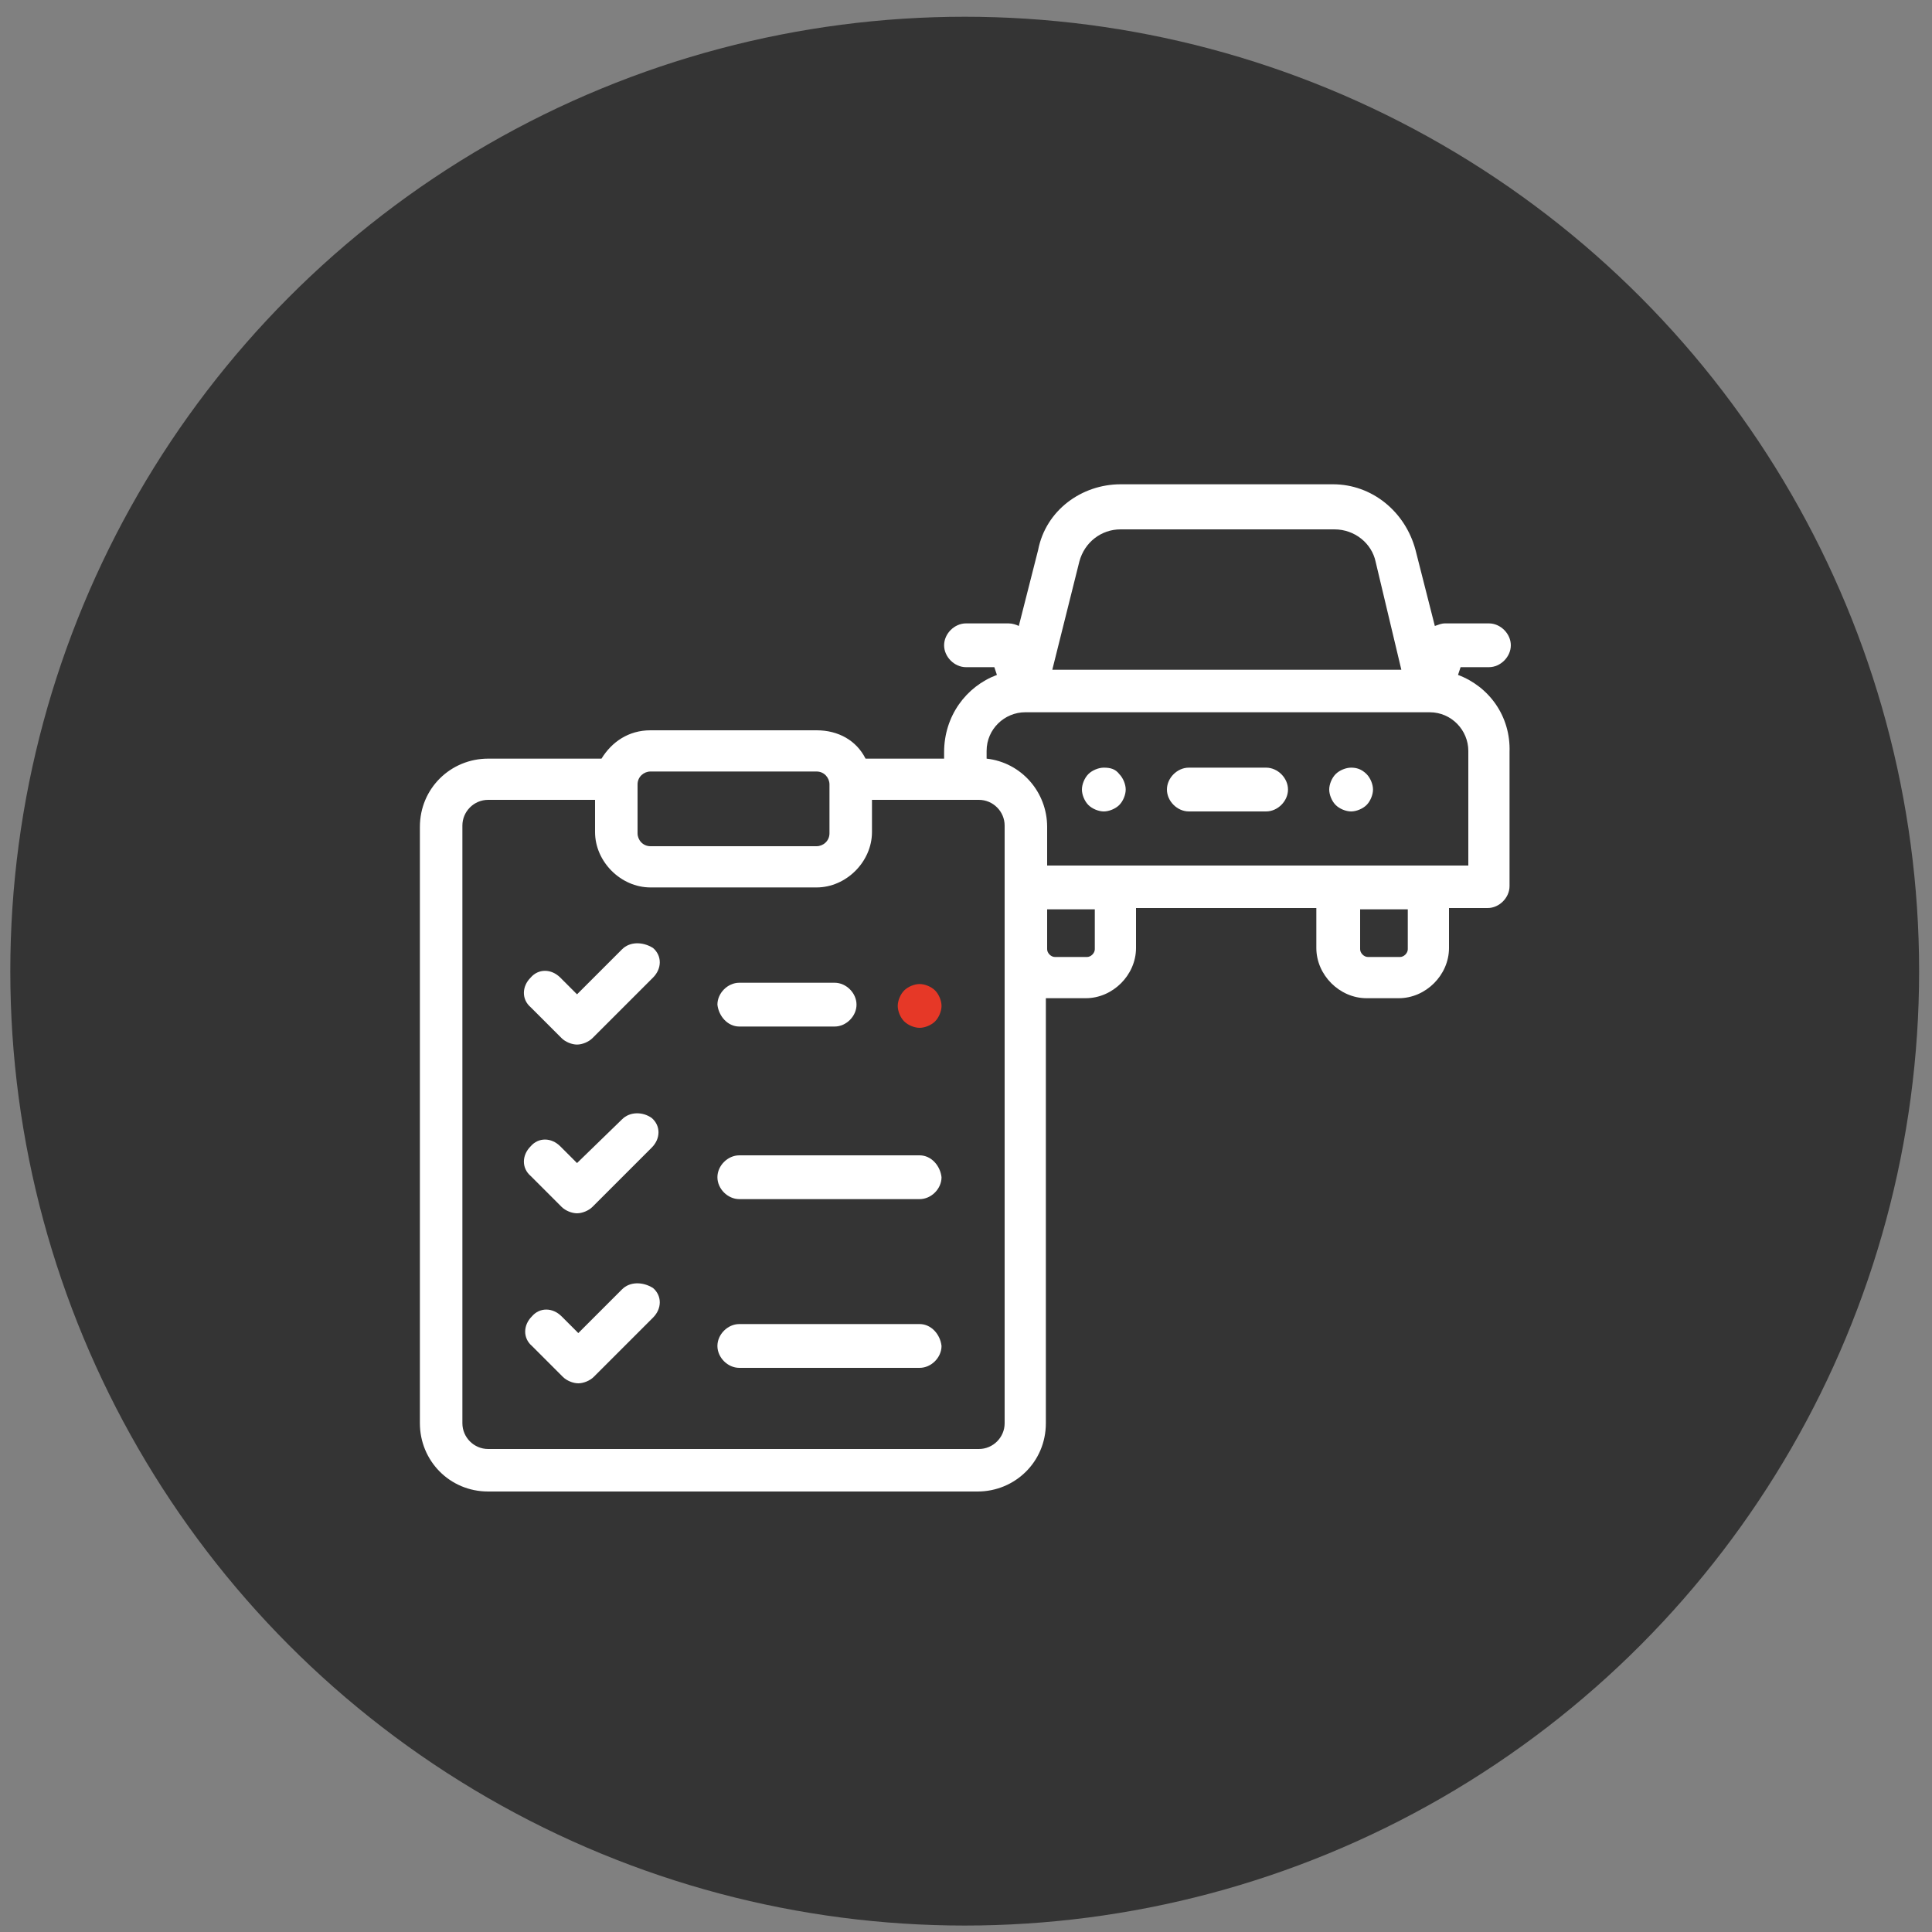 <?xml version="1.0" encoding="utf-8"?>
<!-- Generator: Adobe Illustrator 23.0.6, SVG Export Plug-In . SVG Version: 6.00 Build 0)  -->
<svg version="1.1" id="Calque_1" xmlns="http://www.w3.org/2000/svg" xmlns:xlink="http://www.w3.org/1999/xlink" x="0px" y="0px"
	 viewBox="0 0 150 150" style="enable-background:new 0 0 150 150;" xml:space="preserve">
<rect x="0" y="0" width="150" height="150" fill="#808080" stroke="none"/>
<style type="text/css">
	.st0{fill:#343434;}
	.st1{fill:#FFFFFF;}
	.st2{fill:#E63827;}
</style>
<g id="Groupe_116" transform="translate(-401 -1308)">
	<circle id="Ellipse_12" class="st0" cx="475.9" cy="1383.4" r="74.1"/>
</g>
<g id="XMLID_3030_">
	<g id="XMLID_1632_">
		<g id="XMLID_47_">
			<path id="XMLID_79_" class="st1" d="M113.2,52.4l0.2-0.6h2.2c0.9,0,1.7-0.8,1.7-1.7s-0.8-1.7-1.7-1.7h-3.4
				c-0.3,0-0.5,0.1-0.8,0.2l-1.5-5.9c-0.8-3-3.4-5.1-6.4-5.1H87c-3,0-5.8,2-6.4,5.1l-1.5,5.9c-0.2-0.1-0.5-0.2-0.8-0.2H75
				c-0.9,0-1.7,0.8-1.7,1.7s0.8,1.7,1.7,1.7h2.2l0.2,0.6c-2.4,0.9-4.1,3.2-4.1,6v0.5h-6.1c-0.7-1.4-2.1-2.2-3.8-2.2H50.5
				c-1.7,0-3,0.9-3.8,2.2h-8.8c-2.9,0-5.3,2.3-5.3,5.3v46.3c0,2.9,2.3,5.3,5.3,5.3h38c2.9,0,5.3-2.3,5.3-5.3v-33c0.2,0,0.4,0,0.6,0
				h2.5c2.1,0,3.9-1.8,3.9-3.9v-3.1h14v3.1c0,2.1,1.8,3.9,3.9,3.9h2.5c2.1,0,3.9-1.8,3.9-3.9v-3.1h3c0.9,0,1.7-0.8,1.7-1.7V58.4
				C117.3,55.6,115.6,53.3,113.2,52.4z M83.8,43.6c0.4-1.5,1.7-2.5,3.2-2.5h16.6c1.6,0,2.9,1.1,3.2,2.5l2,8.4H81.7L83.8,43.6z
				 M50.5,59.9h12.9c0.6,0,1,0.5,1,1v3.8c0,0.6-0.5,1-1,1H50.5c-0.6,0-1-0.5-1-1v-3.8C49.5,60.3,50,59.9,50.5,59.9z M78,110.5
				c0,1.1-0.9,2-2,2H37.9c-1.1,0-2-0.9-2-2V64.1c0-1.1,0.9-2,2-2h8.3v2.5c0,2.3,2,4.3,4.3,4.3h12.9c2.3,0,4.3-2,4.3-4.3v-2.5H76
				c1.1,0,2,0.9,2,2L78,110.5L78,110.5z M85,73.7c0,0.3-0.3,0.6-0.6,0.6h-2.5c-0.3,0-0.6-0.3-0.6-0.6v-3.1H85
				C85,70.6,85,73.7,85,73.7z M109.3,73.7c0,0.3-0.3,0.6-0.6,0.6h-2.5c-0.3,0-0.6-0.3-0.6-0.6v-3.1h3.7
				C109.3,70.6,109.3,73.7,109.3,73.7z M114,67.2h-3h-7H86.7h-5.4v-3c0-2.7-2-5-4.7-5.3v-0.6c0-1.7,1.4-3,3-3l0,0l0,0H111l0,0l0,0
				c1.7,0,3,1.4,3,3L114,67.2L114,67.2z"/>
			<path id="XMLID_85_" class="st1" d="M85.7,59.6c-0.4,0-0.9,0.2-1.2,0.5c-0.3,0.3-0.5,0.8-0.5,1.2c0,0.4,0.2,0.9,0.5,1.2
				c0.3,0.3,0.8,0.5,1.2,0.5c0.4,0,0.9-0.2,1.2-0.5s0.5-0.8,0.5-1.2c0-0.4-0.2-0.9-0.5-1.2C86.6,59.7,86.2,59.6,85.7,59.6z"/>
			<path id="XMLID_86_" class="st1" d="M104.9,59.6c-0.4,0-0.9,0.2-1.2,0.5c-0.3,0.3-0.5,0.8-0.5,1.2c0,0.4,0.2,0.9,0.5,1.2
				s0.8,0.5,1.2,0.5c0.4,0,0.9-0.2,1.2-0.5c0.3-0.3,0.5-0.8,0.5-1.2c0-0.4-0.2-0.9-0.5-1.2C105.7,59.7,105.3,59.6,104.9,59.6z"/>
			<path id="XMLID_87_" class="st1" d="M98.3,59.6h-6c-0.9,0-1.7,0.8-1.7,1.7c0,0.9,0.8,1.7,1.7,1.7h6c0.9,0,1.7-0.8,1.7-1.7
				C100,60.4,99.2,59.6,98.3,59.6z"/>
			<path id="XMLID_88_" class="st1" d="M48.3,86.9l-3.5,3.4l-1.3-1.3c-0.7-0.7-1.7-0.7-2.3,0c-0.7,0.7-0.7,1.7,0,2.3l2.4,2.4
				c0.3,0.3,0.8,0.5,1.2,0.5s0.9-0.2,1.2-0.5l4.6-4.6c0.7-0.7,0.7-1.7,0-2.3C49.9,86.3,48.9,86.3,48.3,86.9z"/>
			<path id="XMLID_89_" class="st1" d="M71.4,89.7h-14c-0.9,0-1.7,0.8-1.7,1.7c0,0.9,0.8,1.7,1.7,1.7h14c0.9,0,1.7-0.8,1.7-1.7
				C73,90.5,72.3,89.7,71.4,89.7z"/>
			<path id="XMLID_90_" class="st1" d="M48.3,73.7l-3.5,3.5l-1.3-1.3c-0.7-0.7-1.7-0.7-2.3,0c-0.7,0.7-0.7,1.7,0,2.3l2.4,2.4
				c0.3,0.3,0.8,0.5,1.2,0.5s0.9-0.2,1.2-0.5l4.7-4.7c0.7-0.7,0.7-1.7,0-2.3C49.9,73.1,48.9,73.1,48.3,73.7z"/>
			<path id="XMLID_91_" class="st2" d="M71.4,76.4c-0.4,0-0.9,0.2-1.2,0.5c-0.3,0.3-0.5,0.8-0.5,1.2s0.2,0.9,0.5,1.2
				c0.3,0.3,0.8,0.5,1.2,0.5c0.4,0,0.9-0.2,1.2-0.5c0.3-0.3,0.5-0.8,0.5-1.2c0-0.4-0.2-0.9-0.5-1.2C72.3,76.6,71.8,76.4,71.4,76.4z"
				/>
			<path id="XMLID_92_" class="st1" d="M57.4,79.7h7.4c0.9,0,1.7-0.8,1.7-1.7c0-0.9-0.8-1.7-1.7-1.7h-7.4c-0.9,0-1.7,0.8-1.7,1.7
				C55.8,78.9,56.5,79.7,57.4,79.7z"/>
			<path id="XMLID_93_" class="st1" d="M48.3,100.1l-3.4,3.4l-1.3-1.3c-0.7-0.7-1.7-0.7-2.3,0c-0.7,0.7-0.7,1.7,0,2.3l2.4,2.4
				c0.3,0.3,0.8,0.5,1.2,0.5s0.9-0.2,1.2-0.5l4.6-4.6c0.7-0.7,0.7-1.7,0-2.3C49.9,99.5,48.9,99.5,48.3,100.1z"/>
			<path id="XMLID_94_" class="st1" d="M71.4,102.8h-14c-0.9,0-1.7,0.8-1.7,1.7c0,0.9,0.8,1.7,1.7,1.7h14c0.9,0,1.7-0.8,1.7-1.7
				C73,103.6,72.3,102.8,71.4,102.8z"/>
		</g>
	</g>
</g>
</svg>

